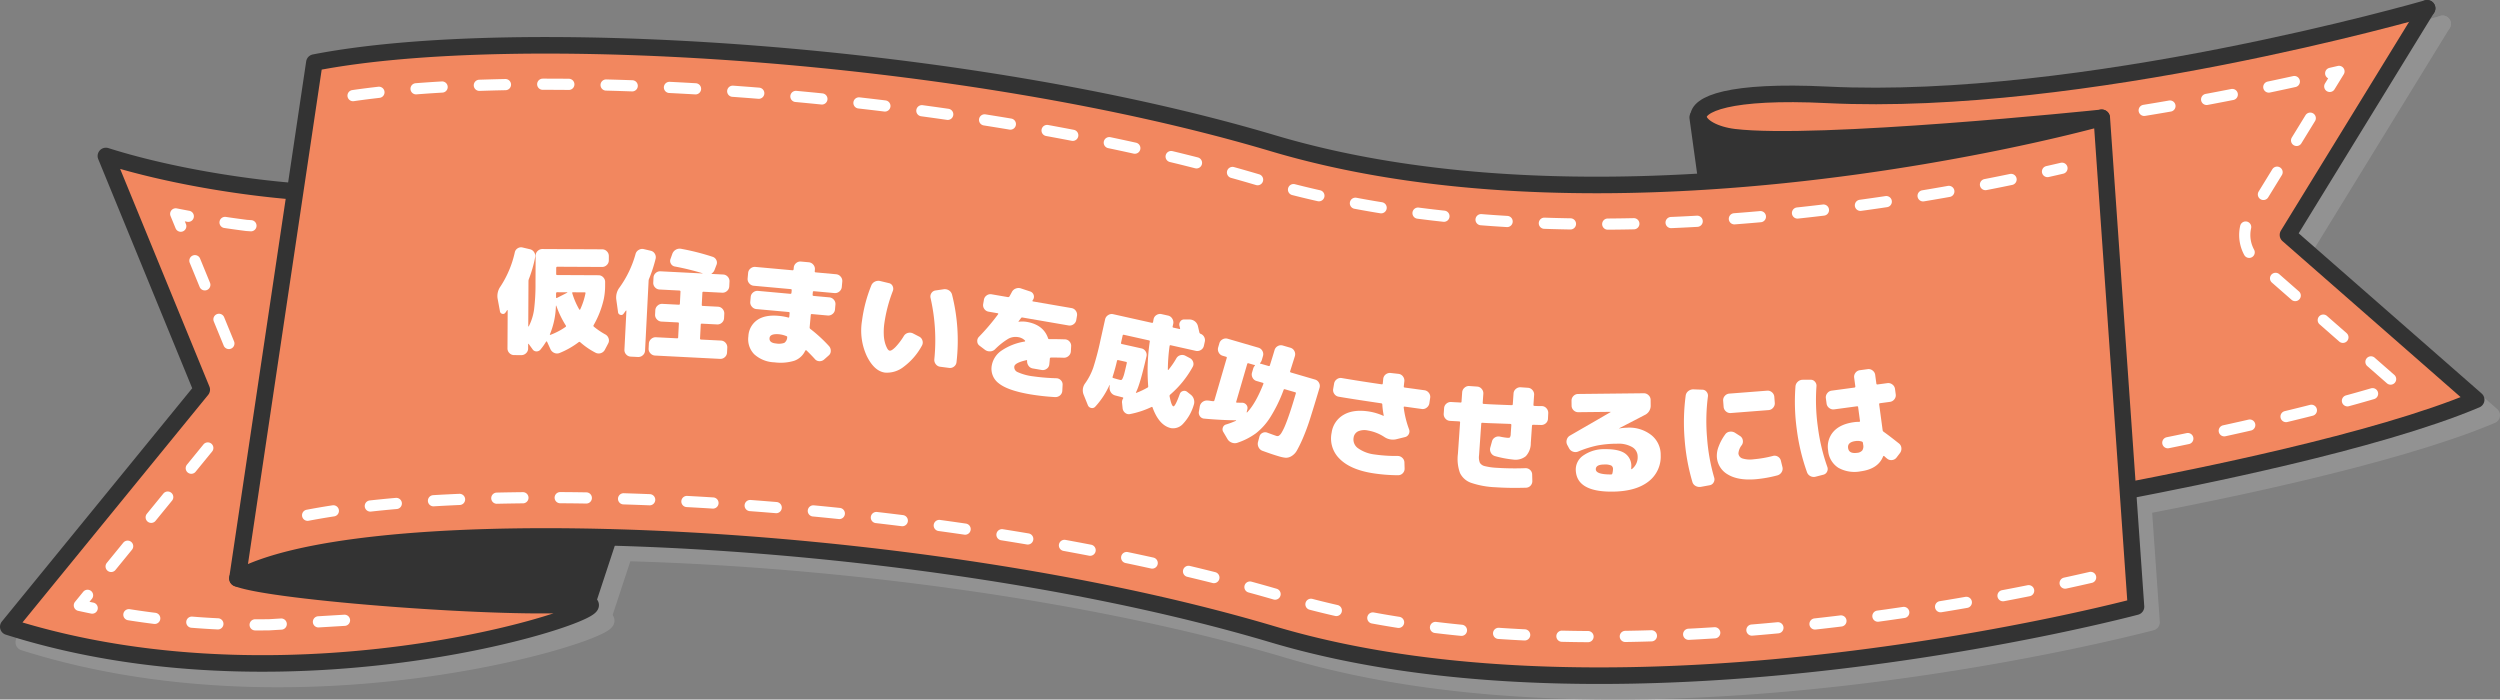 <svg id="title_04" xmlns="http://www.w3.org/2000/svg" xmlns:xlink="http://www.w3.org/1999/xlink" width="804.538" height="225.113" viewBox="0 0 804.538 225.113">
  <rect x="0" y="0" width="804.538" height="225.113" fill="#808080" stroke="none"/>
  <defs>
    <clipPath id="clip-path">
      <rect id="長方形_412" data-name="長方形 412" width="804.538" height="225.113" fill="none"/>
    </clipPath>
    <clipPath id="clip-path-3">
      <rect id="長方形_408" data-name="長方形 408" width="799.538" height="220.113" transform="translate(5 5)" fill="none"/>
    </clipPath>
    <clipPath id="clip-path-4">
      <rect id="長方形_410" data-name="長方形 410" width="794.21" height="214.774" transform="translate(2.664 2.675)" fill="none"/>
    </clipPath>
  </defs>
  <g id="グループ_736" data-name="グループ 736" clip-path="url(#clip-path)">
    <g id="グループ_735" data-name="グループ 735">
      <g id="グループ_734" data-name="グループ 734" clip-path="url(#clip-path)">
        <g id="グループ_729" data-name="グループ 729" style="mix-blend-mode: multiply;isolation: isolate">
          <g id="グループ_728" data-name="グループ 728">
            <g id="グループ_727" data-name="グループ 727" clip-path="url(#clip-path-3)">
              <path id="パス_1365" data-name="パス 1365" d="M741.3,80.6l60.577,53.035c-32.4,13.709-92.876,25.482-110.34,28.875l-1.771.1L681.378,42.9a.21.21,0,0,0-.05.012c-2.365.239-91.346,9.462-118.295,6.228-6.26-.752-11.116-3.461-11.42-6.3-.455-4.3,9.649-8.891,41.455-7.32,82.253,4.053,191.4-27.4,193.01-27.85Z" fill="#929292"/>
              <path id="パス_1366" data-name="パス 1366" d="M689.763,162.614l2.631,37.63s-162.14,43.346-277.766,8.915C350.94,190.19,268.738,179.693,200.9,177.916c-55.316-1.457-101.084,2.9-119.484,13.208L99.983,66.632l6.185-41.491c64.649-12.627,209.084-3.632,308.46,25.949,44.793,13.343,94.9,15.12,139.49,12.285,69.251-4.4,125.2-19.891,127.21-20.46a.209.209,0,0,1,.051-.012Z" fill="#929292"/>
              <path id="パス_1367" data-name="パス 1367" d="M681.328,42.915c-2.011.569-57.959,16.065-127.21,20.46l-.077-1.093-2.68-19.413.252-.023c.3,2.835,5.16,5.545,11.42,6.3,26.949,3.233,115.93-5.989,118.295-6.228" fill="#929292"/>
              <path id="パス_1368" data-name="パス 1368" d="M200.9,177.916v.1l-6.994,21.234a14.462,14.462,0,0,0-1.872.069c-22.764,2.049-99.249-3.689-110.618-8.2,18.4-10.3,64.168-14.665,119.484-13.208" fill="#929292"/>
              <path id="パス_1369" data-name="パス 1369" d="M193.909,199.253c13.481.706-91.269,37.539-186.245,7.446l62.259-76.3L39.079,55.2C57.542,61.052,80.5,64.935,98.757,66.482l1.226.149L81.419,191.124c11.369,4.509,87.854,10.247,110.618,8.2a14.462,14.462,0,0,1,1.872-.069" fill="#929292"/>
              <path id="パス_1370" data-name="パス 1370" d="M681.378,42.9a.221.221,0,0,0-.051.012c-2.01.57-57.958,16.065-127.21,20.46-44.591,2.836-94.7,1.059-139.49-12.285C315.251,21.508,170.816,12.514,106.168,25.141l-6.185,41.49L81.418,191.124c18.4-10.3,64.168-14.665,119.484-13.209,67.835,1.777,150.037,12.275,213.725,31.244,115.626,34.431,277.766-8.916,277.766-8.916l-2.631-37.63L681.378,42.9" fill="none" stroke="#929292" stroke-linecap="round" stroke-linejoin="round" stroke-width="5.328"/>
              <path id="パス_1371" data-name="パス 1371" d="M786.091,7.664l-.013.012c-1.607.455-110.758,31.9-193.01,27.849-31.807-1.571-41.909,3.018-41.456,7.321.3,2.836,5.161,5.545,11.42,6.3,26.95,3.233,115.93-5.989,118.3-6.228" fill="none" stroke="#929292" stroke-linecap="round" stroke-linejoin="round" stroke-width="5.328"/>
              <path id="パス_1372" data-name="パス 1372" d="M691.534,162.512c17.464-3.393,77.94-15.166,110.34-28.875L741.3,80.6,786.078,7.676" fill="none" stroke="#929292" stroke-linecap="round" stroke-linejoin="round" stroke-width="5.328"/>
              <path id="パス_1373" data-name="パス 1373" d="M551.347,42.789l.013.08,2.681,19.413" fill="none" stroke="#929292" stroke-linecap="round" stroke-linejoin="round" stroke-width="5.328"/>
              <path id="パス_1374" data-name="パス 1374" d="M98.757,66.483C80.5,64.935,57.543,61.053,39.079,55.2l30.844,75.2L7.664,206.7c94.976,30.092,199.726-6.74,186.245-7.446a14.285,14.285,0,0,0-1.872.069c-22.764,2.049-99.249-3.69-110.618-8.2" fill="none" stroke="#929292" stroke-linecap="round" stroke-linejoin="round" stroke-width="5.328"/>
              <path id="パス_1375" data-name="パス 1375" d="M193.617,200.141l.292-.888,6.993-21.234" fill="none" stroke="#929292" stroke-linecap="round" stroke-linejoin="round" stroke-width="5.328"/>
              <path id="パス_1376" data-name="パス 1376" d="M78.653,115.539,61.548,73.83c7.424,1.479,15.119,2.736,22.768,3.715l5.215.354m26.335,126.719-24.251,1.449a268.081,268.081,0,0,1-61.077-6.248l43.5-53.313M118.618,35.773c65.511-9.508,198.409-.548,291.641,27.213,96.767,28.815,214.8,6.345,258.317-3.846m9.217,131.68c-37.376,8.618-165.318,34.283-258.8,6.449C364.013,180.9,291.763,169.544,220.767,166.12c-9.932-.479-24.06-.976-39.865-.976-26.863,0-58.551,1.439-82.6,6.859M695.037,40.519q13.89-2.259,28.593-5.158c12.749-2.516,24.308-5.077,34.087-7.385L729.123,74.543A11.619,11.619,0,0,0,731.6,89.581l45.231,39.6c-15.761,4.984-39.259,11.17-74.193,18.291" fill="none" stroke="#929292" stroke-linecap="round" stroke-linejoin="round" stroke-width="3.6" stroke-dasharray="8.4 12"/>
            </g>
          </g>
        </g>
        <g id="グループ_733" data-name="グループ 733">
          <g id="グループ_732" data-name="グループ 732" clip-path="url(#clip-path-4)">
            <g id="グループ_731" data-name="グループ 731">
              <g id="グループ_730" data-name="グループ 730" clip-path="url(#clip-path-4)">
                <path id="パス_1377" data-name="パス 1377" d="M736.3,75.6l60.577,53.035c-32.4,13.709-92.876,25.482-110.34,28.875l-1.771.1L676.378,37.9a.21.21,0,0,0-.05.012c-2.365.239-91.346,9.462-118.295,6.228-6.26-.752-11.116-3.461-11.42-6.3-.455-4.3,9.649-8.891,41.455-7.32,82.253,4.053,191.4-27.395,193.01-27.85Z" fill="#f2875f"/>
                <path id="パス_1378" data-name="パス 1378" d="M684.763,157.614l2.631,37.63s-162.14,43.346-277.766,8.915C345.94,185.19,263.738,174.693,195.9,172.916c-55.316-1.457-101.084,2.9-119.484,13.208L94.983,61.632l6.185-41.491c64.649-12.627,209.084-3.632,308.46,25.949,44.793,13.343,94.9,15.12,139.49,12.285,69.251-4.4,125.2-19.891,127.21-20.46a.209.209,0,0,1,.051-.012Z" fill="#f2875f"/>
                <path id="パス_1379" data-name="パス 1379" d="M676.328,37.915c-2.011.569-57.959,16.065-127.21,20.46l-.077-1.093-2.68-19.413.252-.023c.3,2.835,5.16,5.545,11.42,6.3,26.949,3.233,115.93-5.989,118.295-6.228" fill="#333"/>
                <path id="パス_1380" data-name="パス 1380" d="M195.9,172.916v.1l-6.994,21.234a14.462,14.462,0,0,0-1.872.069c-22.764,2.049-99.249-3.689-110.618-8.2,18.4-10.3,64.168-14.665,119.484-13.208" fill="#333"/>
                <path id="パス_1381" data-name="パス 1381" d="M188.909,194.253c13.481.706-91.269,37.539-186.245,7.446l62.259-76.3L34.079,50.2C52.542,56.052,75.5,59.935,93.757,61.482l1.226.149L76.419,186.124c11.369,4.509,87.854,10.247,110.618,8.2a14.462,14.462,0,0,1,1.872-.069" fill="#f2875f"/>
              </g>
            </g>
          </g>
        </g>
        <path id="パス_1382" data-name="パス 1382" d="M676.378,37.9a.221.221,0,0,0-.051.012c-2.01.57-57.958,16.065-127.21,20.46-44.591,2.836-94.7,1.059-139.49-12.285C310.251,16.508,165.816,7.514,101.168,20.141l-6.185,41.49L76.418,186.124c18.4-10.3,64.168-14.665,119.484-13.209,67.835,1.777,150.037,12.275,213.725,31.244,115.626,34.431,277.766-8.916,277.766-8.916l-2.631-37.63L676.378,37.9" fill="none" stroke="#333" stroke-linecap="round" stroke-linejoin="round" stroke-width="5.328"/>
        <path id="パス_1383" data-name="パス 1383" d="M781.091,2.664l-.013.012c-1.607.455-110.758,31.9-193.01,27.849-31.807-1.571-41.909,3.018-41.456,7.321.3,2.836,5.161,5.545,11.42,6.3,26.95,3.233,115.93-5.989,118.3-6.228" fill="none" stroke="#333" stroke-linecap="round" stroke-linejoin="round" stroke-width="5.328"/>
        <path id="パス_1384" data-name="パス 1384" d="M686.534,157.512c17.464-3.393,77.94-15.166,110.34-28.875L736.3,75.6,781.078,2.676" fill="none" stroke="#333" stroke-linecap="round" stroke-linejoin="round" stroke-width="5.328"/>
        <path id="パス_1385" data-name="パス 1385" d="M546.347,37.789l.013.08,2.681,19.413" fill="none" stroke="#333" stroke-linecap="round" stroke-linejoin="round" stroke-width="5.328"/>
        <path id="パス_1386" data-name="パス 1386" d="M93.757,61.483C75.5,59.935,52.543,56.053,34.079,50.2l30.844,75.2L2.664,201.7c94.976,30.092,199.726-6.74,186.245-7.446a14.285,14.285,0,0,0-1.872.069c-22.764,2.049-99.249-3.69-110.618-8.2" fill="none" stroke="#333" stroke-linecap="round" stroke-linejoin="round" stroke-width="5.328"/>
        <path id="パス_1387" data-name="パス 1387" d="M188.617,195.141l.292-.888,6.993-21.234" fill="none" stroke="#333" stroke-linecap="round" stroke-linejoin="round" stroke-width="5.328"/>
        <path id="パス_1388" data-name="パス 1388" d="M73.653,110.539,56.548,68.83c7.424,1.479,15.119,2.736,22.768,3.715l5.215.354m26.335,126.719-24.251,1.449a268.081,268.081,0,0,1-61.077-6.248l43.5-53.313M113.618,30.773c65.511-9.508,198.409-.548,291.641,27.213,96.767,28.815,214.8,6.345,258.317-3.846m9.217,131.68c-37.376,8.618-165.318,34.283-258.8,6.449C359.013,175.9,286.763,164.544,215.767,161.12c-9.932-.479-24.06-.976-39.865-.976-26.863,0-58.551,1.439-82.6,6.859M690.037,35.519q13.89-2.259,28.593-5.158c12.749-2.516,24.308-5.077,34.087-7.385L724.123,69.543A11.619,11.619,0,0,0,726.6,84.581l45.231,39.6c-15.761,4.984-39.259,11.17-74.193,18.291" fill="none" stroke="#fff" stroke-linecap="round" stroke-linejoin="round" stroke-width="3.6" stroke-dasharray="8.4 12"/>
      </g>
    </g>
    <path id="パス_2642" data-name="パス 2642" d="M35.477-3.006a2.212,2.212,0,0,1,1.039,1.225,1.991,1.991,0,0,1-.074,1.6L35.365,1.893a2.24,2.24,0,0,1-2.932,1.039A23.859,23.859,0,0,1,27.387-.482a.36.36,0,0,0-.482,0,26.449,26.449,0,0,1-6.049,3.488,2.2,2.2,0,0,1-1.726.037,2.44,2.44,0,0,1-1.28-1.187L16.736-.557q-.148-.223-.334,0A20.63,20.63,0,0,1,14.658,1.93a1.634,1.634,0,0,1-1.317.631,1.483,1.483,0,0,1-1.28-.705L10.836.186A.09.09,0,0,0,10.725.13a.088.088,0,0,0-.074.093v1.41A2.044,2.044,0,0,1,10,3.154a2.135,2.135,0,0,1-1.54.631H6.16a2.073,2.073,0,0,1-1.521-.631,2.073,2.073,0,0,1-.631-1.521V-10.576q0-.074-.093-.093a.106.106,0,0,0-.13.056q-.037.074-.223.371a2.5,2.5,0,0,1-.3.408.86.86,0,0,1-1,.353.955.955,0,0,1-.742-.835L.742-14.4a5.275,5.275,0,0,1,.928-3.9A33.083,33.083,0,0,0,6.2-29.242,2,2,0,0,1,7.144-30.6a2.01,2.01,0,0,1,1.614-.241l2.264.52a2.125,2.125,0,0,1,1.392.946,2.168,2.168,0,0,1,.353,1.614,40.927,40.927,0,0,1-2,7.088,1.782,1.782,0,0,0-.111.631V-5.566a.125.125,0,0,0,.056.111q.056.037.093,0a17.02,17.02,0,0,0,1.688-5.4,65.72,65.72,0,0,0,.427-8.7V-28.24a2.044,2.044,0,0,1,.649-1.521,2.135,2.135,0,0,1,1.54-.631H34.326a2.044,2.044,0,0,1,1.521.649,2.093,2.093,0,0,1,.631,1.5v1.373a2.044,2.044,0,0,1-.649,1.521,2.093,2.093,0,0,1-1.5.631h-14.4q-.334,0-.371.371v2q0,.3.371.3H33.176a2.044,2.044,0,0,1,1.521.649,2.093,2.093,0,0,1,.631,1.5V-18.7a21.2,21.2,0,0,1-.408,4.3,30.059,30.059,0,0,1-3.229,8.424.358.358,0,0,0,.074.482A23.665,23.665,0,0,0,35.477-3.006ZM22.637-5.344a.328.328,0,0,0,.074-.52,30.784,30.784,0,0,1-3.08-6.346.119.119,0,0,0-.111.074,25.6,25.6,0,0,1-1.893,9.2.1.1,0,0,0,.037.13.133.133,0,0,0,.148.019A21.864,21.864,0,0,0,22.637-5.344Zm.482-11.021q.074-.037.074-.093t-.074-.056H19.928a.335.335,0,0,0-.371.334v1.336a.18.18,0,0,0,.13.167.172.172,0,0,0,.2-.019Zm4.23,5.344a22.506,22.506,0,0,0,1.67-5.2q.074-.3-.26-.3H25.012q-.334,0-.26.26a23.951,23.951,0,0,0,2.3,5.27Q27.2-10.8,27.35-11.021Z" transform="translate(159.317 110.458) rotate(0.284)" fill="#fff"/>
    <path id="パス_2643" data-name="パス 2643" d="M34.883-2.857a2.044,2.044,0,0,1,1.521.649,2.135,2.135,0,0,1,.631,1.54V.891A2.073,2.073,0,0,1,36.4,2.412a2.074,2.074,0,0,1-1.521.631H13.953a2.1,2.1,0,0,1-1.54-.649,2.063,2.063,0,0,1-.649-1.5V-.668a2.1,2.1,0,0,1,.649-1.54,2.1,2.1,0,0,1,1.54-.649h6.791a.3.3,0,0,0,.334-.334v-4.49q0-.3-.334-.3h-5.27a2.1,2.1,0,0,1-1.54-.649,2.063,2.063,0,0,1-.649-1.5V-11.5a2.1,2.1,0,0,1,.649-1.54,2.1,2.1,0,0,1,1.54-.649h5.27a.3.3,0,0,0,.334-.334v-3.9q0-.3-.334-.334h-6.42a2.073,2.073,0,0,1-1.521-.631,2.073,2.073,0,0,1-.631-1.521v-1.559A2.073,2.073,0,0,1,12.8-23.49a2.073,2.073,0,0,1,1.521-.631H27.832a.033.033,0,0,0,.037-.037.033.033,0,0,0-.037-.037,85.363,85.363,0,0,0-8.98-1.707,1.767,1.767,0,0,1-1.317-.835,1.745,1.745,0,0,1-.2-1.54l.482-1.6a2.508,2.508,0,0,1,1.021-1.41,2.461,2.461,0,0,1,1.726-.408A77.156,77.156,0,0,1,30.8-29.65a1.972,1.972,0,0,1,1.28,1,1.846,1.846,0,0,1,.093,1.633l-.52,1.6a2.186,2.186,0,0,1-.854,1.15.126.126,0,0,0-.037.093q0,.056.074.056h3.674a2.044,2.044,0,0,1,1.521.649,2.093,2.093,0,0,1,.631,1.5v1.559a2.044,2.044,0,0,1-.649,1.521,2.093,2.093,0,0,1-1.5.631H28.463a.3.3,0,0,0-.334.334v3.9a.3.3,0,0,0,.334.334h4.9a2.044,2.044,0,0,1,1.521.649,2.135,2.135,0,0,1,.631,1.54v1.373a2.074,2.074,0,0,1-.631,1.521,2.073,2.073,0,0,1-1.521.631h-4.9q-.334,0-.334.3v4.49a.3.3,0,0,0,.334.334ZM10.8-30.578a2.011,2.011,0,0,1,1.392.891,2.111,2.111,0,0,1,.353,1.6,44.83,44.83,0,0,1-1.781,6.568,1.782,1.782,0,0,0-.111.631V1.633A2.044,2.044,0,0,1,10,3.154a2.135,2.135,0,0,1-1.54.631H6.16a2.073,2.073,0,0,1-1.521-.631,2.073,2.073,0,0,1-.631-1.521V-10.873a.066.066,0,0,0-.074-.074.151.151,0,0,0-.111.037l-.408.612q-.26.39-.3.464A.88.88,0,0,1,2.1-9.481a.96.96,0,0,1-.761-.835L.557-14.4a5.311,5.311,0,0,1,.891-3.9A33.935,33.935,0,0,0,6.012-29.242a2.125,2.125,0,0,1,.946-1.392,2.168,2.168,0,0,1,1.614-.353Z" transform="translate(197.031 110.673) rotate(2.92)" fill="#fff"/>
    <path id="パス_2644" data-name="パス 2644" d="M14.807-3.414a5.348,5.348,0,0,0,2.6-.427,2.273,2.273,0,0,0,.779-1.837q0-.334-.223-.371a8.528,8.528,0,0,0-2.375-.408q-3.043,0-3.043,1.521T14.807-3.414ZM32.025-27.35a2.1,2.1,0,0,1,1.54.649,2.063,2.063,0,0,1,.649,1.5v1.744a2.1,2.1,0,0,1-.649,1.54,2.1,2.1,0,0,1-1.54.649H25.42a.3.3,0,0,0-.334.334v.854q0,.3.334.334H30.5a2.135,2.135,0,0,1,1.54.631,2.044,2.044,0,0,1,.649,1.521v1.559a2.044,2.044,0,0,1-.649,1.521,2.135,2.135,0,0,1-1.54.631H25.42a.3.3,0,0,0-.334.334v3.971a.582.582,0,0,0,.3.52A46.782,46.782,0,0,1,31.84-4.119a2.239,2.239,0,0,1,.705,1.5,1.864,1.864,0,0,1-.557,1.54L30.689.3A2.2,2.2,0,0,1,29.224,1a1.922,1.922,0,0,1-1.54-.557Q26.236-.891,24.789-2.041q-.223-.223-.445.111A6.132,6.132,0,0,1,21.115,1.6a15.157,15.157,0,0,1-6.309,1.076,10.138,10.138,0,0,1-6.7-2,6.907,6.907,0,0,1-2.394-5.6,6.719,6.719,0,0,1,2.356-5.455q2.356-1.967,6.735-1.967a17.655,17.655,0,0,1,3.117.26q.3.074.334-.26v-1.188a.3.3,0,0,0-.334-.334H7.5a2.1,2.1,0,0,1-1.54-.649,2.063,2.063,0,0,1-.649-1.5V-17.59a2.044,2.044,0,0,1,.649-1.521,2.135,2.135,0,0,1,1.54-.631H17.924q.3,0,.334-.334v-.854a.3.3,0,0,0-.334-.334H5.975a2.1,2.1,0,0,1-1.54-.649,2.1,2.1,0,0,1-.649-1.54V-25.2a2.044,2.044,0,0,1,.649-1.521,2.135,2.135,0,0,1,1.54-.631H17.924q.3,0,.334-.334v-.557a2.073,2.073,0,0,1,.631-1.521,2.074,2.074,0,0,1,1.521-.631H22.9a2.1,2.1,0,0,1,1.54.649,2.063,2.063,0,0,1,.649,1.5v.557a.3.3,0,0,0,.334.334Z" transform="translate(234.708 112.599) rotate(5.188)" fill="#fff"/>
    <path id="パス_2645" data-name="パス 2645" d="M28.129-26.756a2.477,2.477,0,0,1,1.744.111,2.3,2.3,0,0,1,1.187,1.225,60.326,60.326,0,0,1,4.23,21.338,2.007,2.007,0,0,1-.594,1.54,2.044,2.044,0,0,1-1.521.649H30.281a2.073,2.073,0,0,1-1.521-.631,2.211,2.211,0,0,1-.668-1.521,61.177,61.177,0,0,0-3.748-19.408,1.978,1.978,0,0,1,.093-1.614,1.849,1.849,0,0,1,1.206-.983ZM22.3-10.65a2.014,2.014,0,0,1,1.225,1.132,2.024,2.024,0,0,1,.037,1.651A20.647,20.647,0,0,1,18.647-.39a8.649,8.649,0,0,1-5.733,2.653q-3.488,0-6.494-4.509a19.457,19.457,0,0,1-3.006-11.04A46.306,46.306,0,0,1,4.9-24.9a2.331,2.331,0,0,1,1-1.447,2.525,2.525,0,0,1,1.744-.408l2.783.3a1.673,1.673,0,0,1,1.317.779,1.967,1.967,0,0,1,.278,1.559A47.09,47.09,0,0,0,10.65-13.285a19.968,19.968,0,0,0,.278,3.4,11.323,11.323,0,0,0,.742,2.653,9.149,9.149,0,0,0,.928,1.67q.464.631.909.631.594,0,1.651-1.354A20.645,20.645,0,0,0,17.4-10.205a2.164,2.164,0,0,1,1.187-1.15,2.288,2.288,0,0,1,1.67-.037Z" transform="translate(272.303 116.004) rotate(7.4)" fill="#fff"/>
    <path id="パス_2646" data-name="パス 2646" d="M30.912-27.35a2.044,2.044,0,0,1,1.521.649,2.093,2.093,0,0,1,.631,1.5v1.373a2.044,2.044,0,0,1-.649,1.521,2.093,2.093,0,0,1-1.5.631H15.883a.436.436,0,0,0-.445.26l-.631,1.225v.037h.037l.037.037a9.126,9.126,0,0,1,2.6-.408q5.455,0,7.645,4.045a.343.343,0,0,0,.445.186q1.855-.334,4.973-.779a1.976,1.976,0,0,1,1.577.464,2.035,2.035,0,0,1,.761,1.429l.186,1.633a2.1,2.1,0,0,1-.5,1.577,2.178,2.178,0,0,1-1.429.8q-1.707.223-4.045.631a.373.373,0,0,0-.3.408q.074.594.148,1.893a1.924,1.924,0,0,1-.612,1.521,2.093,2.093,0,0,1-1.5.631H21.932a2.043,2.043,0,0,1-1.5-.612,2.473,2.473,0,0,1-.724-1.466q0-.334-.3-.186Q15.957-6.9,15.957-5.715A1.714,1.714,0,0,0,17.293-4.1a17.1,17.1,0,0,0,5.121.5,66.748,66.748,0,0,0,7.533-.668,2.047,2.047,0,0,1,1.577.427,1.912,1.912,0,0,1,.761,1.392l.223,1.855a2.092,2.092,0,0,1-.5,1.6,2.265,2.265,0,0,1-1.5.779,74.248,74.248,0,0,1-8.09.482Q15.1,2.264,11.931.482A5.822,5.822,0,0,1,8.758-4.936a7.317,7.317,0,0,1,2.282-5.1,18.463,18.463,0,0,1,6.847-4.138A.146.146,0,0,0,18-14.324a.252.252,0,0,0-.074-.186,3.864,3.864,0,0,0-2.338-.705,4.91,4.91,0,0,0-2.987,1,22.13,22.13,0,0,0-3.729,4.156,2.281,2.281,0,0,1-1.447.891,2.512,2.512,0,0,1-1.707-.223l-1.93-1a1.751,1.751,0,0,1-.946-1.225,1.873,1.873,0,0,1,.278-1.559,68.923,68.923,0,0,0,4.861-8.238.167.167,0,0,0-.019-.167.182.182,0,0,0-.167-.093H4.824A2.073,2.073,0,0,1,3.3-22.3a2.073,2.073,0,0,1-.631-1.521V-25.2A2.073,2.073,0,0,1,3.3-26.719a2.073,2.073,0,0,1,1.521-.631h5.307a.549.549,0,0,0,.482-.334q.037-.148.223-.668t.26-.779A2.292,2.292,0,0,1,12.172-30.5a2.4,2.4,0,0,1,1.744-.3l2.969.445a1.721,1.721,0,0,1,1.262.854,1.74,1.74,0,0,1,.148,1.484l-.148.371q-.148.3.223.3Z" transform="translate(309.727 120.843) rotate(9.784)" fill="#fff"/>
    <path id="パス_2647" data-name="パス 2647" d="M35.291-8.164A2.925,2.925,0,0,1,36.7-6.9a2.927,2.927,0,0,1,.371,1.818,14.963,14.963,0,0,1-2.041,6.661,4.28,4.28,0,0,1-3.488,2.208q-3.934,0-7.236-5.2-.111-.26-.408-.037a28.788,28.788,0,0,1-6.16,3.674,1.848,1.848,0,0,1-1.614,0,2.173,2.173,0,0,1-1.132-1.188l-.557-1.67a2.021,2.021,0,0,1,0-1.521q.074-.3-.186-.334-.52,0-2.449-.074a2.4,2.4,0,0,1-1.614-.649,2.651,2.651,0,0,1-.8-1.577l-.074-.594A.151.151,0,0,0,9.2-5.418,25.775,25.775,0,0,1,6.271,2.338a1.306,1.306,0,0,1-1.15.705,1.422,1.422,0,0,1-1.262-.594L1.818-.52a3.751,3.751,0,0,1-.371-3.748A20.006,20.006,0,0,0,2.895-9.76,89.425,89.425,0,0,0,3.229-19v-6.754a2.1,2.1,0,0,1,.649-1.54,2.063,2.063,0,0,1,1.5-.649H18.146a.3.3,0,0,0,.334-.3q0-.148-.019-.464t-.019-.464a1.98,1.98,0,0,1,.612-1.54,2.1,2.1,0,0,1,1.54-.649h2.115a2.1,2.1,0,0,1,1.54.649,2.244,2.244,0,0,1,.687,1.54v.928q0,.3.334.3h1.967q.3,0,.148-.3l-.334-.668A1.649,1.649,0,0,1,27-30.374a1.431,1.431,0,0,1,1.132-.909l1.521-.334a2.844,2.844,0,0,1,1.818.148A2.783,2.783,0,0,1,32.8-30.244q.186.371.52,1.076t.445.928a.634.634,0,0,0,.52.334,2.081,2.081,0,0,1,1.28.724,2.1,2.1,0,0,1,.538,1.429v1.373a2.044,2.044,0,0,1-.649,1.521,2.135,2.135,0,0,1-1.54.631H25.605q-.26,0-.26.334a60.2,60.2,0,0,0,1.113,7.533.169.169,0,0,0,.093.093q.056.019.093-.056a25.228,25.228,0,0,0,1.67-4.119,2.111,2.111,0,0,1,1.039-1.317,2.153,2.153,0,0,1,1.633-.2l1.521.408a2.111,2.111,0,0,1,1.354,1,1.881,1.881,0,0,1,.2,1.6A32.05,32.05,0,0,1,28.945-6.68a.564.564,0,0,0-.074.557q1.262,2.895,1.893,2.895.594,0,1.15-4.3a1.463,1.463,0,0,1,.742-1.15,1.431,1.431,0,0,1,1.41-.074Zm-23.119.371a.727.727,0,0,0,.464-.111,1.522,1.522,0,0,0,.26-.687,9.689,9.689,0,0,0,.167-1.688q.037-1.113.037-3.266a.3.3,0,0,0-.334-.334H10.205a.3.3,0,0,0-.334.334q0,2.523-.26,5.307,0,.334.26.334Q11.318-7.793,12.172-7.793Zm9.129.52a.416.416,0,0,0,.148-.52,64.34,64.34,0,0,1-2.635-14.1.3.3,0,0,0-.334-.334H10.205a.3.3,0,0,0-.334.334v2.375a.3.3,0,0,0,.334.334h6.457a2.074,2.074,0,0,1,1.521.631,2.031,2.031,0,0,1,.631,1.484q-.037,9.389-.779,12.061a.1.1,0,0,0,.037.13q.074.056.186-.019A25.983,25.983,0,0,0,21.3-7.273Z" transform="matrix(0.976, 0.218, -0.218, 0.976, 346.876, 127.208)" fill="#fff"/>
    <path id="パス_2648" data-name="パス 2648" d="M34.326-23.75a2.073,2.073,0,0,1,1.521.631,2.031,2.031,0,0,1,.631,1.484q-.037,6.086-.13,10.094a66.884,66.884,0,0,1-.464,6.884,42.018,42.018,0,0,1-.742,4.379A4.881,4.881,0,0,1,33.936,2.06a3.374,3.374,0,0,1-1.633,1,11.853,11.853,0,0,1-2.282.167q-2.115,0-5.418-.223a2.22,2.22,0,0,1-1.577-.724A2.421,2.421,0,0,1,22.34.668L22.3-1.076A1.8,1.8,0,0,1,22.9-2.523a1.845,1.845,0,0,1,1.484-.52q2.672.186,3.154.186a.963.963,0,0,0,.705-.3A2.976,2.976,0,0,0,28.8-4.379a17.121,17.121,0,0,0,.445-2.542q.186-1.614.3-4.342t.111-6.476a.262.262,0,0,0-.3-.3H25.9a.3.3,0,0,0-.334.334A46.815,46.815,0,0,1,23.917-8.09,20.3,20.3,0,0,1,20.93-1.837a21.836,21.836,0,0,1-4.9,4.62,2.578,2.578,0,0,1-1.726.445,2.614,2.614,0,0,1-1.651-.705L10.725.705a1.565,1.565,0,0,1-.538-1.354,1.464,1.464,0,0,1,.761-1.243,26.767,26.767,0,0,0,2.672-2,.111.111,0,0,0,.019-.111q-.019-.074-.093-.037Q8.98-2.746,3.637-1.707A1.785,1.785,0,0,1,2.078-2.06a1.934,1.934,0,0,1-.742-1.392L1.15-5.084a2.3,2.3,0,0,1,.464-1.633A2.356,2.356,0,0,1,3.08-7.607a6.367,6.367,0,0,1,.872-.148A6.367,6.367,0,0,0,4.824-7.9a.351.351,0,0,0,.3-.371V-22.451q0-.334-.3-.334H3.674a2.044,2.044,0,0,1-1.521-.649,2.135,2.135,0,0,1-.631-1.54v-1.373a2.044,2.044,0,0,1,.649-1.521,2.093,2.093,0,0,1,1.5-.631H13.99a2.044,2.044,0,0,1,1.521.649,2.093,2.093,0,0,1,.631,1.5v1.373a2.539,2.539,0,0,1-.26,1.076q-.037.148.148.186a1.3,1.3,0,0,1,.371-.037h2.375q.334,0,.334-.3.074-3.117.074-5.121a2.117,2.117,0,0,1,.631-1.559,2.073,2.073,0,0,1,1.521-.631h2.523a2.044,2.044,0,0,1,1.521.649,2.135,2.135,0,0,1,.631,1.54q0,.3-.111,5.084,0,.334.371.334ZM16.328-7.5q1.818-3.488,2.449-10.242a.262.262,0,0,0-.3-.3H16.4a2.044,2.044,0,0,1-1.521-.649,2.135,2.135,0,0,1-.631-1.54V-21.6a2.306,2.306,0,0,1,.26-1.039q.037-.148-.148-.186a1.3,1.3,0,0,1-.371.037H12.32a.3.3,0,0,0-.334.334V-9.834q0,.334.3.26l1.6-.445a1.746,1.746,0,0,1,1.5.241,1.587,1.587,0,0,1,.724,1.317l.037.928a.066.066,0,0,0,.074.074A.151.151,0,0,0,16.328-7.5Z" transform="translate(383.583 135.342) rotate(16.241)" fill="#fff"/>
    <path id="パス_2650" data-name="パス 2650" d="M32.4-26.867a2.1,2.1,0,0,1,1.559.575,2.049,2.049,0,0,1,.705,1.466l.037,1.744a2.157,2.157,0,0,1-.575,1.577,2.024,2.024,0,0,1-1.466.724q-.965.037-2.82.093t-2.82.093q-.3,0-.223.334a30.971,30.971,0,0,0,2.895,6.643,1.87,1.87,0,0,1,.148,1.54A1.782,1.782,0,0,1,28.8-10.947L26.088-9.76a4.888,4.888,0,0,1-3.859-.111,13.758,13.758,0,0,0-5.492-1.15,5.177,5.177,0,0,0-3.117.8,2.632,2.632,0,0,0-1.076,2.245A3.427,3.427,0,0,0,14.436-4.9,11.544,11.544,0,0,0,20.15-3.785,48.151,48.151,0,0,0,27.5-4.564a2.134,2.134,0,0,1,1.633.371,2.054,2.054,0,0,1,.891,1.373L30.393-1A2.057,2.057,0,0,1,30.077.631a2.011,2.011,0,0,1-1.392.891,53.354,53.354,0,0,1-8.535.742q-7.088,0-10.966-2.82A9.1,9.1,0,0,1,5.307-8.35,7.83,7.83,0,0,1,8.2-14.732q2.895-2.375,8.127-2.375a18.54,18.54,0,0,1,4.49.594h.074v-.148a23.806,23.806,0,0,1-1.039-3.377.4.4,0,0,0-.445-.334q-9.277.223-13.8.223A2.087,2.087,0,0,1,4.045-20.8a2.093,2.093,0,0,1-.631-1.5v-1.744a2.135,2.135,0,0,1,.631-1.54,2.044,2.044,0,0,1,1.521-.649q5.715,0,12.988-.186.3,0,.3-.334L18.74-28.24A2.06,2.06,0,0,1,19.3-29.8a2.221,2.221,0,0,1,1.484-.705l2.523-.148a2.07,2.07,0,0,1,1.54.557,2.188,2.188,0,0,1,.724,1.484q.037.928.111,1.707,0,.26.334.26Z" transform="translate(421.899 146.582) rotate(9.735)" fill="#fff"/>
    <path id="パス_2649" data-name="パス 2649" d="M33.473-24.826a2.007,2.007,0,0,1,1.54.594,2.178,2.178,0,0,1,.687,1.521l.037,1.744a2.027,2.027,0,0,1-.575,1.559,2.185,2.185,0,0,1-1.54.668l-2.486.111a.335.335,0,0,0-.371.334v5.566a6.156,6.156,0,0,1-1.3,4.342,5.278,5.278,0,0,1-4.008,1.373,34.408,34.408,0,0,1-5.863-.705A2.125,2.125,0,0,1,18.2-8.665a2.236,2.236,0,0,1-.353-1.651l.408-2a2.029,2.029,0,0,1,.872-1.392,2.188,2.188,0,0,1,1.577-.39,19.963,19.963,0,0,0,2.486.223q.594,0,.761-.223a2.245,2.245,0,0,0,.167-1.113v-2.82a.322.322,0,0,0-.3-.371q-1.039.037-2.876.093t-3.34.111q-1.5.056-2.876.056-.3,0-.3.334V-7.607a4.731,4.731,0,0,0,.427,2.356,2.465,2.465,0,0,0,1.633.965,20.177,20.177,0,0,0,4.026.278,88.841,88.841,0,0,0,9.092-.52,2.074,2.074,0,0,1,1.559.482,2,2,0,0,1,.742,1.41L32.1-.594A2.13,2.13,0,0,1,31.617,1a2.062,2.062,0,0,1-1.484.742q-5.307.52-9.611.52a27.793,27.793,0,0,1-8.016-.872A6.229,6.229,0,0,1,8.7-1.521,13.26,13.26,0,0,1,7.607-7.607V-17.738q0-.334-.3-.334-.482,0-1.5.019t-1.5.019a2.044,2.044,0,0,1-1.521-.649,2.135,2.135,0,0,1-.631-1.54v-1.744A2.044,2.044,0,0,1,2.8-23.49a2.135,2.135,0,0,1,1.54-.631q.482,0,1.466-.019t1.5-.019a.262.262,0,0,0,.3-.3v-3.006A2.1,2.1,0,0,1,8.257-29a2.063,2.063,0,0,1,1.5-.649h2.523A2.044,2.044,0,0,1,13.8-29a2.135,2.135,0,0,1,.631,1.54v2.895a.3.3,0,0,0,.3.334q1.373,0,2.876-.037t3.34-.093q1.837-.056,2.876-.093.3,0,.3-.371V-28.24a2.044,2.044,0,0,1,.649-1.521,2.135,2.135,0,0,1,1.54-.631h2.3a2.044,2.044,0,0,1,1.521.649,2.093,2.093,0,0,1,.631,1.5v3.229q0,.3.371.3.408,0,1.169-.037T33.473-24.826Z" transform="translate(461.063 153.135) rotate(3.963)" fill="#fff"/>
    <path id="パス_2652" data-name="パス 2652" d="M18.592-3.154a6.185,6.185,0,0,0,.223-1.41,1.244,1.244,0,0,0-.594-1.188,5.173,5.173,0,0,0-2.264-.334q-2.672,0-2.672,1.521,0,1.67,4.861,1.707A.4.4,0,0,0,18.592-3.154Zm4.973-14.7A11.512,11.512,0,0,1,31.3-15.363a8.05,8.05,0,0,1,2.913,6.42A10.093,10.093,0,0,1,30.133-.408q-4.082,3.08-11.5,3.08-11.764,0-11.8-7.236a5.481,5.481,0,0,1,2.635-4.6,11.671,11.671,0,0,1,6.865-1.855q4.342,0,6.364,1.41a4.892,4.892,0,0,1,2.022,4.3q0,.111-.019.334t-.019.334q0,.26.223.111a4.763,4.763,0,0,0,1.893-4.008,3.516,3.516,0,0,0-1.707-3.043,8.823,8.823,0,0,0-4.936-1.15,34.3,34.3,0,0,0-6.383.52,34.443,34.443,0,0,0-6.086,1.855,2.277,2.277,0,0,1-1.688.019A2.256,2.256,0,0,1,4.75-11.43l-.557-1.076a2.227,2.227,0,0,1-.148-1.688,2.178,2.178,0,0,1,1.039-1.317l13.174-7.422v-.074H7.867a2.073,2.073,0,0,1-1.521-.631,2.073,2.073,0,0,1-.631-1.521v-1.559a2.073,2.073,0,0,1,.631-1.521,2.073,2.073,0,0,1,1.521-.631H28.982a2.1,2.1,0,0,1,1.54.649,2.063,2.063,0,0,1,.649,1.5v1.744a3.291,3.291,0,0,1-1.967,3.117l-8.313,4.193.037.037A18.548,18.548,0,0,1,23.564-17.85Z" transform="matrix(1, -0.011, 0.011, 1, 500.321, 155.746)" fill="#fff"/>
    <path id="パス_2651" data-name="パス 2651" d="M31.469-27.164a2.044,2.044,0,0,1,1.521.649,2.093,2.093,0,0,1,.631,1.5v1.93a2.1,2.1,0,0,1-.649,1.54,2.063,2.063,0,0,1-1.5.649H19.26a2.044,2.044,0,0,1-1.521-.649,2.135,2.135,0,0,1-.631-1.54v-1.93a2.044,2.044,0,0,1,.649-1.521,2.093,2.093,0,0,1,1.5-.631Zm-20.781-1.93a1.712,1.712,0,0,1,1.336.8,1.91,1.91,0,0,1,.3,1.54,61.947,61.947,0,0,0-1.3,13.081A61.947,61.947,0,0,0,12.32-.594,1.888,1.888,0,0,1,12,.965a1.752,1.752,0,0,1-1.317.779l-2.857.3a2.608,2.608,0,0,1-1.688-.427A2.142,2.142,0,0,1,5.2.186a65.561,65.561,0,0,1-1.41-13.86A65.561,65.561,0,0,1,5.2-27.535a2.209,2.209,0,0,1,.946-1.447,2.549,2.549,0,0,1,1.688-.445ZM34.141-4.342,34.475-2.3a2.1,2.1,0,0,1-.39,1.651A2.3,2.3,0,0,1,32.693.26a41,41,0,0,1-7.236.705q-5.566,0-8.665-2.208a6.981,6.981,0,0,1-3.1-5.993,8.112,8.112,0,0,1,.872-3.3,15.954,15.954,0,0,1,2.394-3.674,2.019,2.019,0,0,1,1.5-.724,2.485,2.485,0,0,1,1.688.5l1.521,1.15a1.951,1.951,0,0,1,.761,1.392,2.061,2.061,0,0,1-.427,1.54,4.971,4.971,0,0,0-1.3,2.561,1.85,1.85,0,0,0,1.076,1.726,8.4,8.4,0,0,0,3.674.575,36.818,36.818,0,0,0,6.271-.594,2,2,0,0,1,1.559.353A2.049,2.049,0,0,1,34.141-4.342Z" transform="translate(539.415 155.243) rotate(-4.437)" fill="#fff"/>
    <path id="パス_2653" data-name="パス 2653" d="M23.193-6.086V-6.68a.525.525,0,0,0-.334-.52,4.664,4.664,0,0,0-1.967-.408q-2.672,0-2.653,1.911t2.653,1.911a2.424,2.424,0,0,0,1.763-.538A2.424,2.424,0,0,0,23.193-6.086ZM33.547-24.715a2.1,2.1,0,0,1,1.54.649,2.1,2.1,0,0,1,.649,1.54v1.744a2.044,2.044,0,0,1-.649,1.521,2.135,2.135,0,0,1-1.54.631H30.356a.3.3,0,0,0-.334.334v8.424a.748.748,0,0,0,.26.52q1.447,1.336,4.342,4.342a2.033,2.033,0,0,1,.612,1.54,2.293,2.293,0,0,1-.649,1.577L33.25-.557a2.073,2.073,0,0,1-1.521.575,2.015,2.015,0,0,1-1.484-.649q-.3-.3-.816-.928-.223-.223-.408.074Q26.9,2.264,21.264,2.264a10.587,10.587,0,0,1-7-2.1,7.248,7.248,0,0,1-2.5-5.882,7.31,7.31,0,0,1,2.486-5.826q2.486-2.152,7.014-2.152a10.033,10.033,0,0,1,1.559.111q.334.074.371-.26v-4.453a.3.3,0,0,0-.334-.334H15.475a2.1,2.1,0,0,1-1.54-.649,2.063,2.063,0,0,1-.649-1.5v-1.744a2.1,2.1,0,0,1,.649-1.54,2.1,2.1,0,0,1,1.54-.649h7.385q.3,0,.334-.334v-2.82a2.073,2.073,0,0,1,.631-1.521,2.073,2.073,0,0,1,1.521-.631h2.523a2.044,2.044,0,0,1,1.521.649,2.093,2.093,0,0,1,.631,1.5v2.82a.3.3,0,0,0,.334.334ZM9.166-29.094a1.712,1.712,0,0,1,1.336.8,1.91,1.91,0,0,1,.3,1.54A61.947,61.947,0,0,0,9.5-13.675,61.947,61.947,0,0,0,10.8-.594,1.9,1.9,0,0,1,10.483.983a1.768,1.768,0,0,1-1.317.761l-2.486.3a2.331,2.331,0,0,1-1.67-.408A2.231,2.231,0,0,1,4.082.186a65.561,65.561,0,0,1-1.41-13.86,65.561,65.561,0,0,1,1.41-13.86A2.278,2.278,0,0,1,5.028-29a2.282,2.282,0,0,1,1.651-.427Z" transform="translate(577.431 152.269) rotate(-7.667)" fill="#fff"/>
  </g>
</svg>
